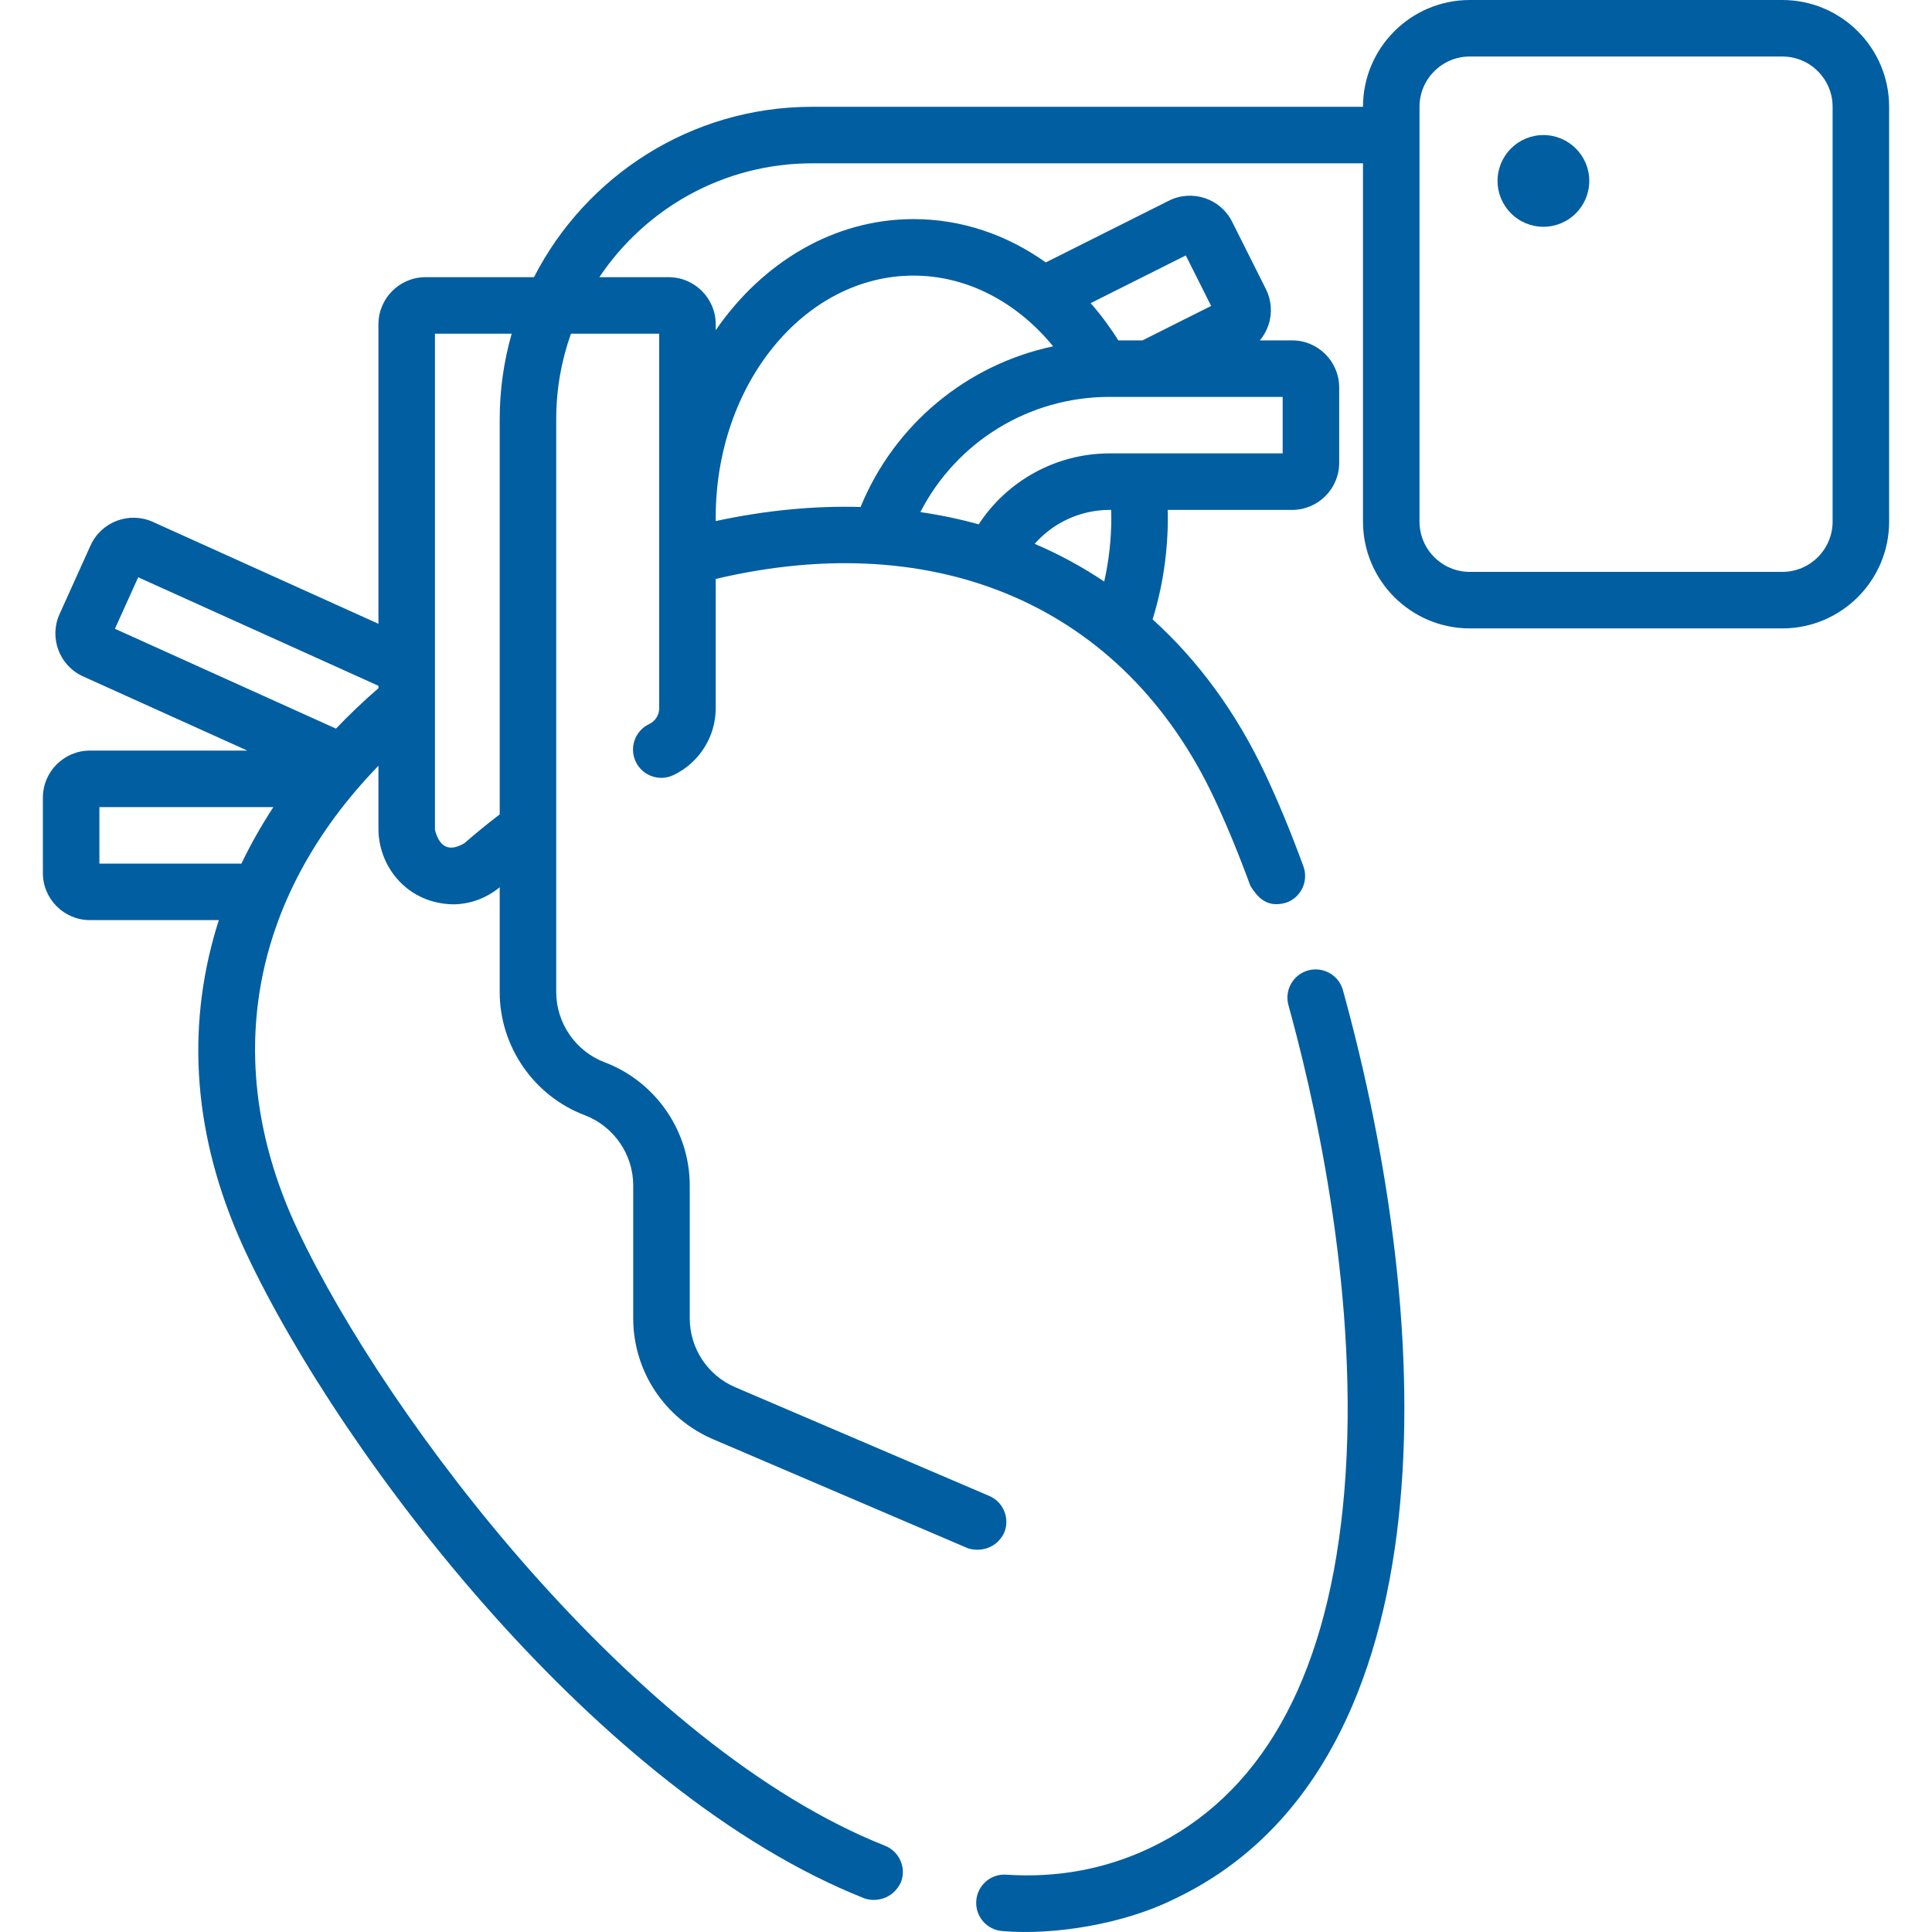 <?xml version="1.0" encoding="UTF-8"?> <svg xmlns="http://www.w3.org/2000/svg" xmlns:xlink="http://www.w3.org/1999/xlink" xmlns:svgjs="http://svgjs.dev/svgjs" id="Capa_1" height="300" viewBox="0 0 512 512" width="300" version="1.1"><g width="100%" height="100%" transform="matrix(1,0,0,1,0,0)"><g><path d="m356.827 265.851v-.001c-.311-1.158-.625-2.311-.943-3.459-1.103-3.985-5.228-6.316-9.214-5.22-3.986 1.104-6.323 5.229-5.22 9.215.307 1.111.611 2.228.914 3.351 7.259 27.032 18.663 79.869 13.476 130.026-4.752 45.951-21.985 76.243-51.22 90.036-11.759 5.548-24.525 7.91-37.933 7.011-4.145-.3-7.696 2.846-7.971 6.973-.275 4.126 2.846 7.695 6.973 7.971 13.625 1.169 32.123-1.87 45.322-8.409 71.72-33.835 70.693-144.867 45.816-237.494z" fill="#015ea1" fill-opacity="1" data-original-color="#000000ff" stroke="none" stroke-opacity="1"></path><path d="m472.342 0h-82.839c-15.602 0-28.296 12.693-28.296 28.295v.008h-146.006c-32.099 0-59.967 18.378-73.692 45.152h-28.738c-6.882 0-12.481 5.599-12.481 12.481v79.373l-59.778-27.002c-6.269-2.832-13.678-.035-16.512 6.237l-8.221 18.199c-2.833 6.272-.035 13.679 6.237 16.512l43.514 19.655h-41.687c-6.882 0-12.481 5.599-12.481 12.481v19.969c0 6.882 5.599 12.481 12.481 12.481h34.154c-.468 1.458-.912 2.921-1.319 4.391-7.611 27.479-4.694 55.775 8.668 84.1 25.502 54.057 93.141 142.766 163.672 170.733 2.787 1.02 7.477.445 9.721-4.201 1.525-3.845-.356-8.197-4.201-9.721-66.004-26.174-131.897-112.858-155.647-163.202-20.629-43.728-12.723-87.786 21.398-123.003v17.023c.202 10.21 8.011 19.465 19.72 19.693 4.446 0 8.809-1.551 12.417-4.521v27.792c0 14.409 9.054 27.514 22.53 32.612 7.688 2.909 12.853 10.384 12.853 18.604v35.208c0 13.976 8.302 26.558 21.15 32.056l67.299 28.799c2.69 1.066 7.537.664 9.831-3.939 1.627-3.802-.136-8.203-3.938-9.831l-67.299-28.799c-7.33-3.136-12.065-10.314-12.065-18.286v-35.208c0-14.409-9.054-27.514-22.53-32.612-7.688-2.909-12.853-10.384-12.853-18.604v-151.849c0-7.939 1.384-15.557 3.903-22.643h23.388v99.27c0 1.778-1.038 3.416-2.646 4.173-3.741 1.764-5.344 6.227-3.58 9.967 1.764 3.741 6.229 5.345 9.967 3.58 6.826-3.219 11.236-10.174 11.236-17.721v-34.28c59.094-13.941 108.214 7.489 132.029 57.969 3.266 6.923 6.512 14.774 9.647 23.336 1.678 2.685 4.194 6.126 9.606 4.457 3.884-1.423 5.879-5.724 4.457-9.607-3.288-8.98-6.708-17.249-10.165-24.577-7.636-16.186-17.699-29.924-29.8-40.858 2.679-8.643 4.042-17.718 4.042-27.032 0-.659-.011-1.319-.025-1.978h32.953c6.882 0 12.481-5.599 12.481-12.481v-19.969c0-6.882-5.599-12.481-12.481-12.481h-8.536c.995-1.189 1.772-2.562 2.275-4.077 1.051-3.164.806-6.548-.688-9.528l-8.952-17.85c-3.085-6.151-10.599-8.646-16.752-5.562l-32.62 16.359c-10.383-7.407-22.446-11.482-35.052-11.482-21.155 0-40.054 11.501-52.42 29.44v-1.566c0-6.882-5.599-12.481-12.481-12.481h-18.358c12.173-18.179 32.894-30.175 56.368-30.175h146.006v94.956c0 15.602 12.693 28.295 28.296 28.295h82.839c15.602 0 28.296-12.693 28.296-28.295v-109.94c0-15.602-12.693-28.295-28.295-28.295zm-177.83 137.111c0 5.813-.64 11.502-1.883 17.007-5.796-3.891-11.953-7.229-18.432-9.998 4.941-5.611 12.135-8.988 19.84-8.988h.426c.016.661.049 1.32.049 1.979zm45.409-16.955h-45.885c-14.099 0-27.106 7.212-34.669 18.795-5.024-1.388-10.182-2.471-15.46-3.237 9.535-18.572 28.704-30.535 50.13-30.535h45.885v14.977zm-25.674-52.464 6.714 13.388-18.189 9.122h-6.405c-2.229-3.551-4.683-6.845-7.333-9.865zm-72.155 5.347c14.002 0 27.25 6.845 37 18.737-22.825 4.848-42.012 20.617-51.034 42.581-12.373-.35-25.243.905-38.371 3.727-.004-.324-.015-.649-.015-.973.001-35.33 23.516-64.072 52.42-64.072zm-215.752 155.825v-14.977h46.11c-3.192 4.874-6.026 9.872-8.471 14.977zm62.694-35.771-58.578-26.46 6.166-13.649 63.669 28.76v.638c-3.982 3.449-7.737 7.023-11.257 10.711zm43.394-82.017v104.746c-3.232 2.476-6.385 5.042-9.382 7.656-3.214 1.88-6.318 1.933-7.779-3.517v-131.528h20.335c-2.052 7.202-3.174 14.791-3.174 22.643zm353.232 27.16c0 7.344-5.975 13.318-13.318 13.318h-82.839c-7.344 0-13.318-5.974-13.318-13.318v-109.941c0-7.344 5.975-13.318 13.318-13.318h82.839c7.344 0 13.318 5.974 13.318 13.318z" fill="#015ea1" fill-opacity="1" data-original-color="#000000ff" stroke="none" stroke-opacity="1"></path><circle cx="409.02" cy="47.946" r="12.154" fill="#015ea1" fill-opacity="1" data-original-color="#000000ff" stroke="none" stroke-opacity="1"></circle></g></g></svg> 